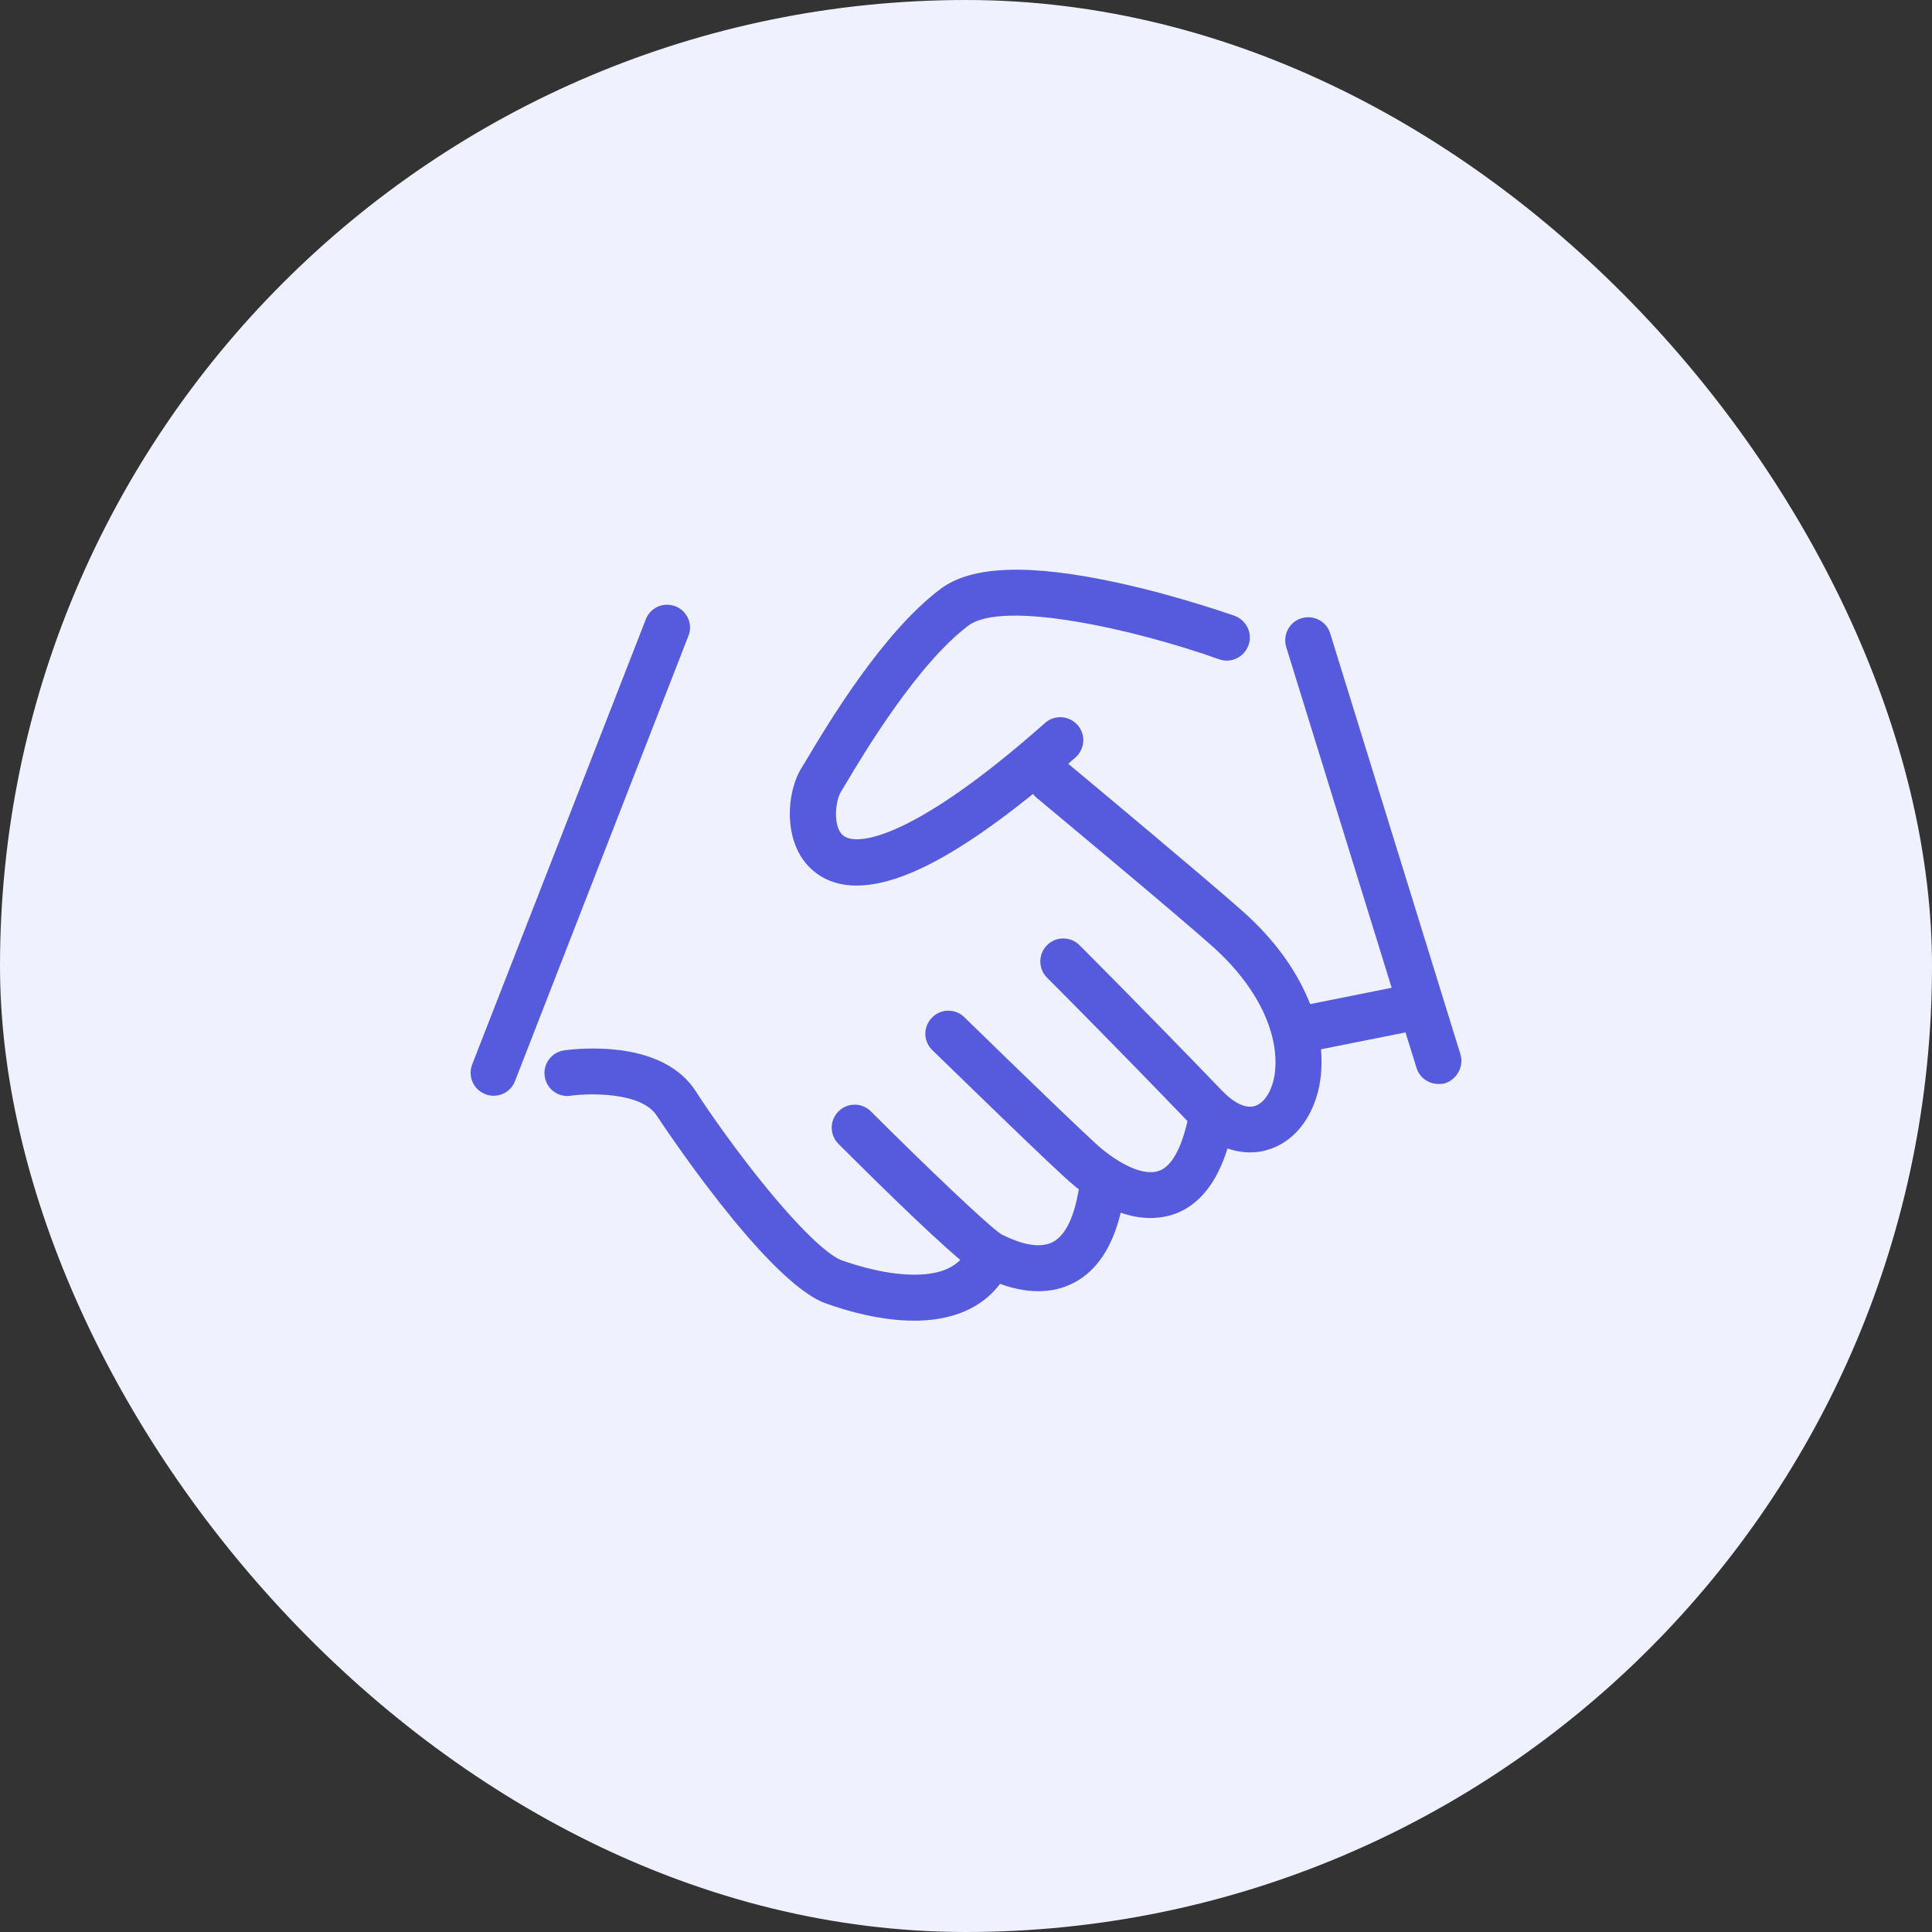 <svg xmlns="http://www.w3.org/2000/svg" width="52" height="52" viewBox="0 0 52 52" fill="none"><rect x="0" y="0" width="52" height="52" fill="#333333" stroke="none"/><rect width="52" height="52" rx="26" fill="#F0F1FF"></rect><path d="M39.304 28.365L35.803 17.05C35.704 16.722 35.357 16.542 35.028 16.641C34.7 16.741 34.52 17.087 34.619 17.416L37.457 26.586L35.264 27.026C35.264 27.02 35.258 27.014 35.258 27.014C34.904 26.116 34.291 25.273 33.423 24.505C32.413 23.612 29.253 20.973 28.751 20.557C28.813 20.502 28.881 20.446 28.95 20.384C29.204 20.155 29.229 19.764 28.999 19.51C28.77 19.256 28.38 19.231 28.125 19.461C24.656 22.534 23.076 22.807 22.691 22.485C22.413 22.255 22.481 21.555 22.636 21.307C22.673 21.251 22.716 21.171 22.778 21.072C23.249 20.279 24.693 17.868 26.062 16.84C26.998 16.133 30.573 16.945 32.81 17.744C33.132 17.862 33.485 17.689 33.603 17.366C33.721 17.044 33.547 16.691 33.225 16.573C33.163 16.555 31.744 16.047 30.096 15.687C27.717 15.167 26.155 15.222 25.319 15.848C23.751 17.019 22.27 19.504 21.712 20.44C21.657 20.533 21.613 20.607 21.576 20.663C21.148 21.351 21.062 22.745 21.892 23.439C22.208 23.705 22.599 23.835 23.057 23.835C23.478 23.835 23.962 23.724 24.501 23.501C25.418 23.123 26.521 22.404 27.803 21.369C27.828 21.406 27.859 21.437 27.896 21.468C27.933 21.499 31.546 24.505 32.605 25.446C34.142 26.809 34.477 28.21 34.279 29.065C34.192 29.437 33.993 29.709 33.764 29.771C33.523 29.84 33.206 29.684 32.891 29.356C30.877 27.262 29.074 25.459 29.055 25.44C28.813 25.198 28.423 25.198 28.181 25.44C27.94 25.682 27.94 26.072 28.181 26.314C28.2 26.332 29.972 28.105 31.961 30.174C31.794 30.918 31.527 31.395 31.199 31.512C30.846 31.643 30.282 31.432 29.656 30.924C29.377 30.701 27.239 28.631 25.957 27.38C25.709 27.138 25.319 27.144 25.083 27.392C24.841 27.64 24.848 28.03 25.096 28.266C25.443 28.6 28.466 31.556 28.888 31.89C28.937 31.934 28.987 31.971 29.036 32.008C28.913 32.758 28.677 33.247 28.342 33.427C27.878 33.675 27.19 33.34 26.954 33.223C26.632 33.024 24.916 31.389 23.441 29.914C23.2 29.672 22.809 29.672 22.567 29.914C22.326 30.155 22.326 30.546 22.567 30.788C23.336 31.556 24.941 33.148 25.845 33.91C25.641 34.121 25.294 34.295 24.687 34.307C23.912 34.326 23.076 34.072 22.642 33.917C22.506 33.867 21.954 33.582 20.64 31.983C19.872 31.048 19.11 29.97 18.72 29.362C18.311 28.73 17.555 28.346 16.52 28.247C15.813 28.179 15.206 28.266 15.181 28.272C14.841 28.321 14.611 28.637 14.661 28.972C14.711 29.313 15.027 29.542 15.361 29.492C15.832 29.424 17.264 29.381 17.679 30.032C17.71 30.075 20.61 34.505 22.227 35.081C22.828 35.298 23.72 35.546 24.606 35.546C24.643 35.546 24.68 35.546 24.718 35.546C25.864 35.515 26.533 35.063 26.917 34.555C27.202 34.66 27.562 34.753 27.946 34.753C28.262 34.753 28.596 34.691 28.919 34.518C29.526 34.195 29.941 33.563 30.164 32.64C30.462 32.745 30.734 32.783 30.97 32.783C31.224 32.783 31.447 32.733 31.626 32.671C32.277 32.429 32.748 31.841 33.039 30.911C33.256 30.986 33.461 31.017 33.64 31.017C33.82 31.017 33.975 30.992 34.093 30.955C34.774 30.769 35.288 30.162 35.487 29.331C35.567 28.984 35.586 28.619 35.555 28.241L37.829 27.788L38.126 28.743C38.207 29.009 38.455 29.176 38.721 29.176C38.783 29.176 38.845 29.17 38.907 29.152C39.223 29.04 39.409 28.693 39.304 28.365Z" fill="#565ADD"></path><path d="M18.18 16.319C17.858 16.195 17.505 16.35 17.381 16.672L12.709 28.65C12.585 28.966 12.74 29.325 13.062 29.449C13.137 29.48 13.211 29.492 13.285 29.492C13.533 29.492 13.769 29.344 13.862 29.096L18.527 17.119C18.658 16.802 18.497 16.443 18.18 16.319Z" fill="#565ADD"></path></svg>
